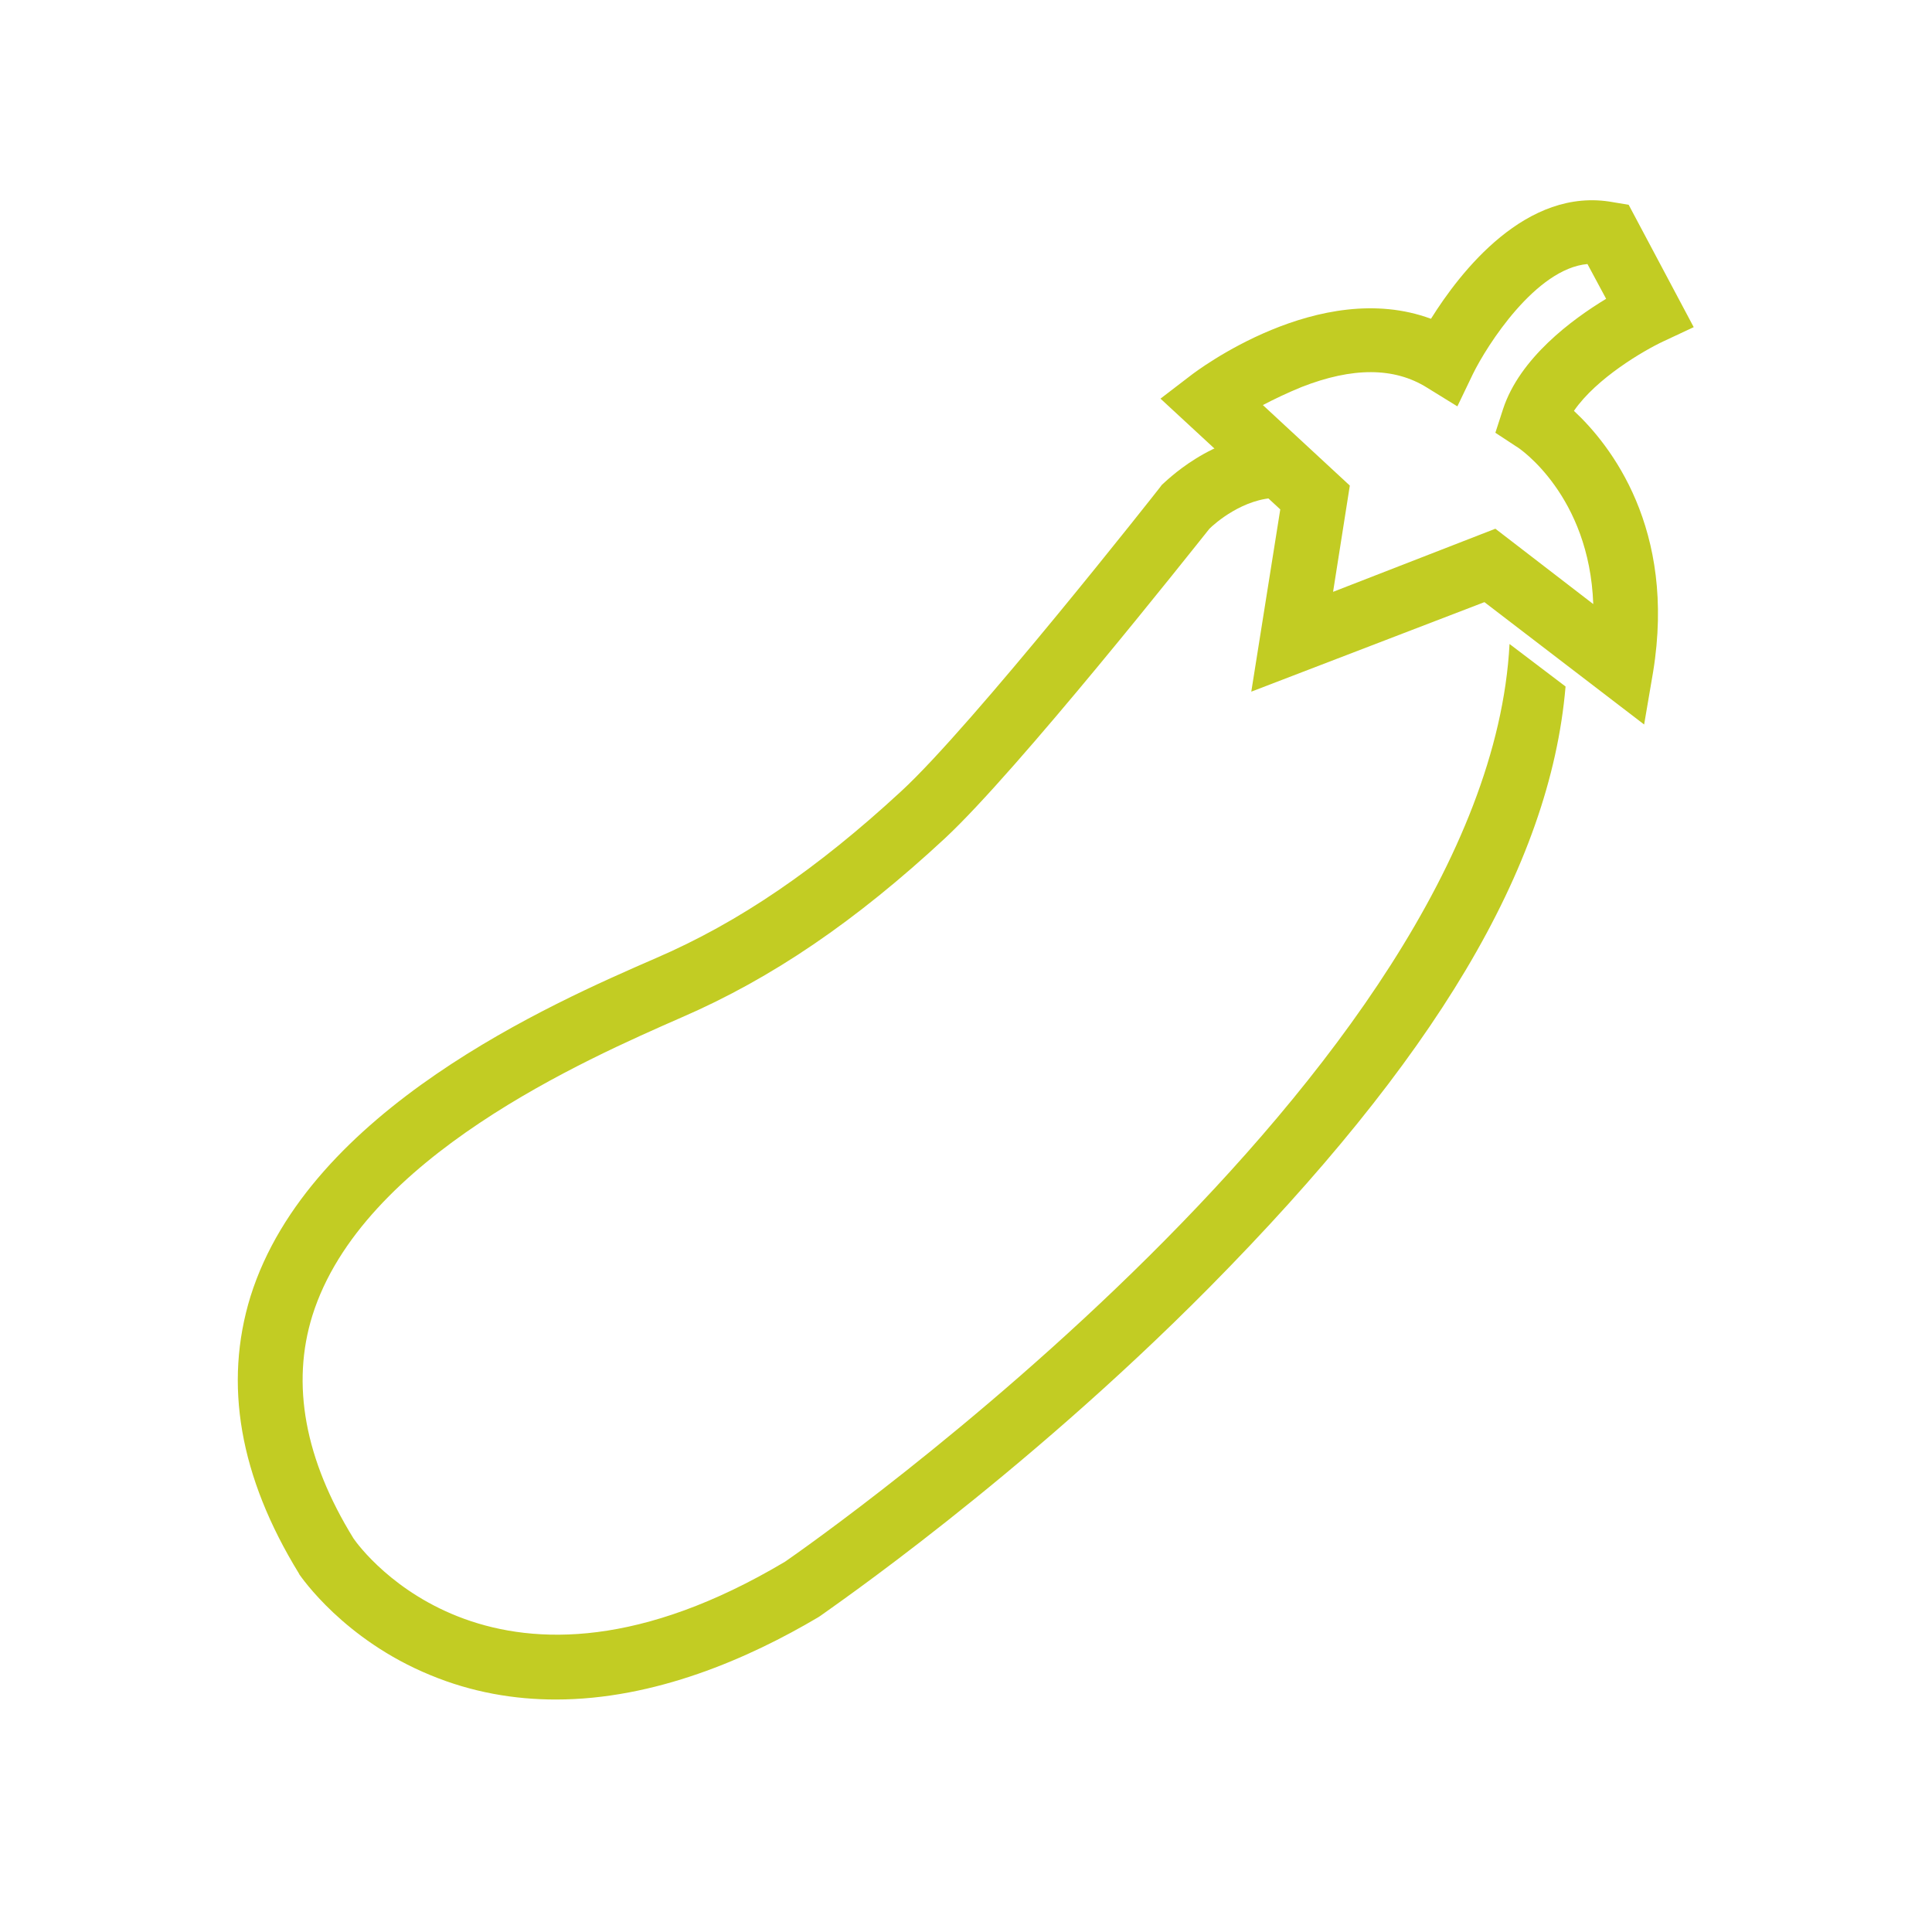 <?xml version="1.0" encoding="utf-8"?>
<!-- Generator: Adobe Illustrator 24.2.3, SVG Export Plug-In . SVG Version: 6.00 Build 0)  -->
<svg version="1.1" id="Layer_1" xmlns="http://www.w3.org/2000/svg" xmlns:xlink="http://www.w3.org/1999/xlink" x="0px" y="0px"
	 viewBox="0 0 300 300" style="enable-background:new 0 0 300 300;" xml:space="preserve">
<style type="text/css">
	.st0{fill:#C2CC23;}
</style>
<g>
	<path class="st0" d="M255.3,112.5l-24.8-19l-36.2,13.9l4.5-28.3l-18.6-17.2l4.7-3.6c0.9-0.7,20-15.2,37.3-8.8
		c4.5-7.2,14.8-20.6,28.3-18.1l2.4,0.4l10.1,19l-4.7,2.2c-3,1.4-10.4,5.7-13.9,10.8c5.7,5.3,15.9,18.3,12.3,40.5L255.3,112.5z
		 M232.2,82.1l15.2,11.7c-0.6-16.8-11.4-24.2-12-24.5l-3.2-2.1l1.2-3.7c2.6-7.9,10.7-13.9,16-17.1l-2.9-5.4
		c-8,0.7-15.6,12.6-17.8,17.1l-2.4,5l-4.7-2.9c-5.1-3.2-11.6-3.2-19.5-0.1c-2.2,0.9-4.3,1.9-6,2.8l13.5,12.5l-2.6,16.5L232.2,82.1z"
		/>
</g>
<path class="st0" d="M234.4,100c-3.5,66.4-108.3,139.6-112.5,142.5c-44.7,26.6-65.7-1.7-67-3.6c-7.6-12.3-9.7-24-6.4-34.6
	c7.7-24.6,42.5-39.8,57.3-46.3c14.1-6.1,27.1-15,40.9-27.8c11.3-10.5,38.3-44.6,41.1-48.1c0.8-0.8,5.3-4.8,10.6-4.8v-10
	c-10.2,0-17.6,7.7-18,8l-0.3,0.4c-0.3,0.4-29.1,37-40.2,47.2c-13,12-25.1,20.3-38.1,25.9c-16.1,7-53.8,23.5-62.9,52.5
	c-4.2,13.6-1.7,28,7.5,43l0.1,0.2c0.3,0.4,6.9,10.1,20.3,15.6c6.5,2.7,13.1,3.8,19.5,3.8c15.4,0,30-6.4,40.8-12.8l0.3-0.2
	c1.2-0.9,30.9-21.2,60.4-51c34.8-35.2,52.9-65.1,55.3-93.3L234.4,100z"/>
</svg>
